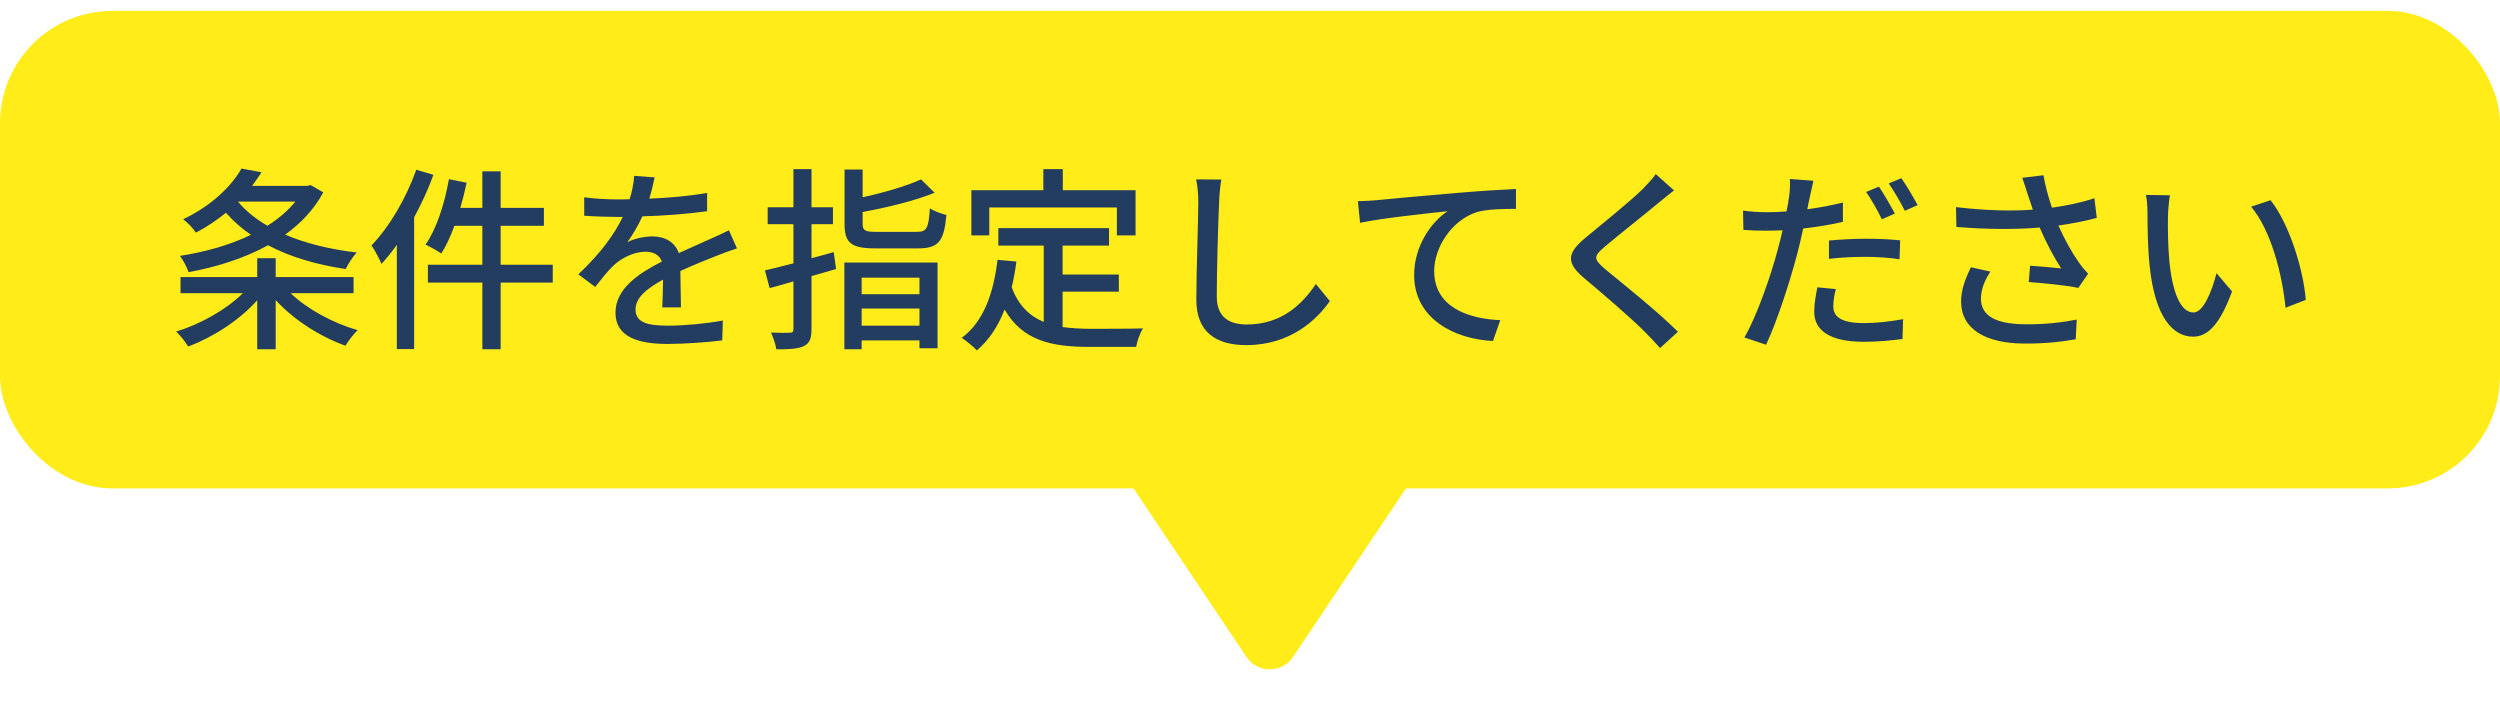 <svg width="178" height="50" viewBox="0 0 178 50" fill="none" xmlns="http://www.w3.org/2000/svg">
<rect y="0.775" width="178" height="34" rx="8" fill="#FFEC19"/>
<path d="M16.97 14.353L16.956 14.367C17.502 15.025 18.202 15.585 19.042 16.075C19.826 15.571 20.498 15.011 21.03 14.353H16.97ZM22.122 13.177L23.018 13.695C22.374 14.899 21.436 15.893 20.302 16.705C21.772 17.335 23.508 17.755 25.398 17.979C25.118 18.273 24.782 18.805 24.614 19.155C22.542 18.847 20.666 18.301 19.084 17.461C17.39 18.399 15.402 19.015 13.428 19.379C13.316 19.043 13.036 18.511 12.812 18.217C14.562 17.951 16.34 17.461 17.866 16.719C17.194 16.257 16.606 15.739 16.088 15.151C15.458 15.655 14.758 16.145 13.946 16.565C13.764 16.271 13.33 15.809 13.036 15.613C15.094 14.633 16.48 13.247 17.194 12.001L18.622 12.267C18.412 12.589 18.188 12.911 17.95 13.233H21.898L22.122 13.177ZM25.174 20.877H20.694C21.898 22.025 23.718 23.005 25.468 23.509C25.174 23.775 24.796 24.279 24.6 24.615C22.794 23.971 20.918 22.781 19.63 21.367V24.867H18.314V21.381C17.04 22.809 15.164 24.013 13.4 24.671C13.204 24.349 12.826 23.873 12.546 23.607C14.254 23.089 16.102 22.053 17.292 20.877H12.854V19.729H18.314V18.385H19.63V19.729H25.174V20.877ZM29.64 12.085L30.858 12.449C30.494 13.471 30.018 14.493 29.486 15.473V24.853H28.254V17.433C27.904 17.923 27.526 18.399 27.162 18.791C27.036 18.483 26.672 17.783 26.448 17.475C27.722 16.159 28.912 14.129 29.64 12.085ZM39.356 18.847V20.121H35.646V24.867H34.344V20.121H30.466V18.847H34.344V16.075H32.356C32.076 16.831 31.768 17.517 31.418 18.049C31.166 17.867 30.606 17.559 30.298 17.419C31.082 16.299 31.656 14.507 31.964 12.757L33.224 13.009C33.098 13.611 32.944 14.213 32.776 14.801H34.344V12.197H35.646V14.801H38.726V16.075H35.646V18.847H39.356ZM46.608 12.631C46.524 13.023 46.412 13.541 46.23 14.143C47.602 14.087 49.072 13.961 50.346 13.737V15.039C48.974 15.235 47.252 15.361 45.74 15.403C45.432 16.061 45.054 16.719 44.662 17.251C45.124 16.985 45.908 16.831 46.454 16.831C47.336 16.831 48.064 17.237 48.33 18.021C49.198 17.615 49.912 17.321 50.57 17.013C51.046 16.803 51.452 16.621 51.9 16.397L52.474 17.685C52.068 17.811 51.466 18.035 51.046 18.203C50.332 18.483 49.422 18.847 48.442 19.295C48.456 20.093 48.47 21.213 48.484 21.885H47.154C47.182 21.395 47.196 20.597 47.21 19.911C46.006 20.569 45.25 21.213 45.25 22.039C45.25 22.991 46.16 23.187 47.574 23.187C48.708 23.187 50.234 23.047 51.466 22.823L51.424 24.237C50.416 24.363 48.792 24.489 47.532 24.489C45.446 24.489 43.822 23.999 43.822 22.263C43.822 20.541 45.502 19.449 47.126 18.623C46.944 18.133 46.496 17.923 45.978 17.923C45.124 17.923 44.242 18.371 43.654 18.931C43.248 19.323 42.842 19.841 42.38 20.429L41.176 19.533C42.814 17.993 43.766 16.635 44.34 15.445C44.2 15.445 44.06 15.445 43.934 15.445C43.346 15.445 42.38 15.417 41.596 15.361V14.045C42.338 14.157 43.332 14.199 44.004 14.199C44.27 14.199 44.55 14.199 44.83 14.185C45.012 13.611 45.124 13.023 45.152 12.519L46.608 12.631ZM59.362 17.951L59.53 19.155L57.78 19.659V23.425C57.78 24.097 57.64 24.447 57.234 24.643C56.814 24.839 56.212 24.881 55.274 24.867C55.232 24.545 55.05 24.013 54.896 23.677C55.484 23.705 56.058 23.705 56.226 23.691C56.422 23.691 56.492 23.635 56.492 23.425V20.037C55.89 20.219 55.316 20.373 54.798 20.513L54.462 19.253C55.022 19.113 55.722 18.959 56.492 18.749V15.963H54.658V14.759H56.492V12.043H57.78V14.759H59.306V15.963H57.78V18.385C58.298 18.245 58.83 18.105 59.362 17.951ZM65.466 19.771H61.35V20.947H65.466V19.771ZM61.35 23.187H65.466V21.969H61.35V23.187ZM60.118 24.867V18.693H66.754V24.797H65.466V24.237H61.35V24.867H60.118ZM62.442 16.509H65.27C65.998 16.509 66.11 16.257 66.208 14.829C66.502 15.039 67.048 15.221 67.384 15.305C67.216 17.195 66.824 17.685 65.354 17.685H62.344C60.594 17.685 60.132 17.307 60.132 15.935V12.071H61.42V14.045C62.96 13.709 64.584 13.233 65.578 12.771L66.544 13.723C65.144 14.297 63.17 14.773 61.42 15.095V15.935C61.42 16.425 61.588 16.509 62.442 16.509ZM70.436 14.773V16.761H69.162V13.541H74.286V12.043H75.672V13.541H80.852V16.761H79.522V14.773H70.436ZM75.658 20.765V23.285C76.274 23.369 76.932 23.411 77.632 23.411C78.234 23.411 80.586 23.411 81.384 23.383C81.174 23.691 80.95 24.321 80.894 24.699H77.562C74.818 24.699 72.802 24.237 71.528 22.039C71.066 23.229 70.422 24.209 69.554 24.951C69.344 24.713 68.798 24.265 68.476 24.055C70.016 22.907 70.73 20.947 71.024 18.497L72.368 18.623C72.284 19.267 72.172 19.883 72.032 20.457C72.522 21.759 73.306 22.501 74.314 22.921V17.489H71.08V16.243H78.962V17.489H75.658V19.547H79.662V20.765H75.658ZM86.956 12.785C86.872 13.303 86.816 13.891 86.802 14.395C86.732 15.949 86.634 19.183 86.634 21.115C86.634 22.599 87.544 23.103 88.762 23.103C91.212 23.103 92.682 21.717 93.69 20.219L94.684 21.437C93.76 22.767 91.87 24.573 88.734 24.573C86.606 24.573 85.178 23.663 85.178 21.339C85.178 19.351 85.318 15.739 85.318 14.395C85.318 13.807 85.262 13.233 85.164 12.771L86.956 12.785ZM96.682 14.325C97.228 14.311 97.718 14.283 97.984 14.255C99.006 14.157 101.498 13.919 104.074 13.709C105.572 13.583 106.972 13.499 107.938 13.457V14.871C107.168 14.871 105.95 14.885 105.222 15.081C103.36 15.641 102.114 17.629 102.114 19.295C102.114 21.843 104.494 22.697 106.818 22.795L106.3 24.279C103.556 24.153 100.686 22.683 100.686 19.589C100.686 17.489 101.932 15.781 103.066 15.039C101.652 15.193 98.39 15.529 96.836 15.865L96.682 14.325ZM119.19 13.555C118.84 13.821 118.392 14.199 118.112 14.423C117.174 15.207 115.242 16.733 114.248 17.573C113.45 18.259 113.45 18.441 114.276 19.155C115.466 20.135 118.014 22.165 119.47 23.621L118.196 24.783C117.86 24.405 117.496 24.013 117.132 23.649C116.194 22.697 114.108 20.905 112.806 19.813C111.448 18.679 111.588 18.007 112.918 16.901C113.996 16.005 116.026 14.381 116.978 13.443C117.3 13.107 117.706 12.687 117.888 12.393L119.19 13.555ZM130.712 20.583C130.6 21.017 130.53 21.451 130.53 21.801C130.53 22.431 130.908 23.005 132.7 23.005C133.61 23.005 134.576 22.893 135.5 22.725L135.458 24.139C134.674 24.237 133.75 24.335 132.686 24.335C130.404 24.335 129.172 23.593 129.172 22.207C129.172 21.619 129.284 21.031 129.396 20.457L130.712 20.583ZM129.116 12.869C129.032 13.219 128.906 13.793 128.85 14.073C128.794 14.311 128.738 14.591 128.682 14.899C129.536 14.787 130.404 14.619 131.216 14.423V15.795C130.334 16.005 129.354 16.159 128.388 16.271C128.262 16.873 128.108 17.517 127.954 18.105C127.436 20.079 126.498 22.963 125.742 24.545L124.202 24.027C125.042 22.599 126.064 19.715 126.582 17.755C126.694 17.321 126.82 16.859 126.918 16.397C126.526 16.411 126.148 16.425 125.798 16.425C125.14 16.425 124.636 16.411 124.132 16.369L124.104 14.997C124.79 15.081 125.266 15.109 125.812 15.109C126.246 15.109 126.722 15.095 127.198 15.053C127.282 14.633 127.352 14.283 127.38 14.017C127.45 13.569 127.464 13.051 127.436 12.743L129.116 12.869ZM130.222 17.125C130.978 17.055 131.944 16.999 132.84 16.999C133.652 16.999 134.492 17.027 135.29 17.111L135.248 18.455C134.534 18.357 133.708 18.287 132.868 18.287C131.958 18.287 131.104 18.329 130.222 18.427V17.125ZM133.778 13.289C134.128 13.793 134.632 14.675 134.912 15.207L133.988 15.613C133.708 15.039 133.246 14.199 132.868 13.667L133.778 13.289ZM135.374 12.687C135.752 13.219 136.27 14.101 136.536 14.605L135.626 15.011C135.318 14.409 134.856 13.597 134.478 13.065L135.374 12.687ZM144.376 13.849C144.278 13.541 144.138 13.079 143.984 12.659L145.496 12.477C145.608 13.191 145.846 14.031 146.098 14.787C147.12 14.647 148.198 14.423 149.122 14.115L149.29 15.515C148.492 15.739 147.484 15.921 146.56 16.061C146.994 17.055 147.554 18.035 148.002 18.665C148.212 18.973 148.436 19.239 148.674 19.491L147.974 20.499C147.246 20.331 145.524 20.163 144.446 20.079L144.544 18.917C145.286 18.973 146.28 19.057 146.756 19.113C146.266 18.357 145.678 17.279 145.23 16.201C143.55 16.341 141.59 16.341 139.294 16.159L139.266 14.745C141.352 14.997 143.228 15.039 144.74 14.927C144.6 14.493 144.474 14.129 144.376 13.849ZM141.716 19.337C141.282 20.009 141.044 20.625 141.044 21.269C141.044 22.529 142.178 23.075 144.194 23.089C145.664 23.103 146.882 22.949 147.862 22.753L147.792 24.153C146.952 24.307 145.734 24.475 144.11 24.461C141.366 24.447 139.63 23.425 139.63 21.479C139.63 20.667 139.896 19.911 140.33 19.029L141.716 19.337ZM154.498 13.905C154.428 14.311 154.358 15.039 154.358 15.417C154.344 16.299 154.358 17.475 154.456 18.567C154.666 20.765 155.24 22.249 156.178 22.249C156.878 22.249 157.494 20.723 157.816 19.449L158.922 20.751C158.04 23.145 157.172 23.971 156.15 23.971C154.736 23.971 153.434 22.627 153.056 18.945C152.916 17.713 152.902 16.033 152.902 15.193C152.902 14.843 152.874 14.255 152.79 13.877L154.498 13.905ZM161.666 14.255C162.954 15.879 163.99 19.085 164.172 21.353L162.73 21.913C162.492 19.505 161.694 16.397 160.28 14.717L161.666 14.255Z" fill="#233D61"/>
<path d="M92.067 46.771C91.275 47.953 89.536 47.953 88.744 46.771L77.417 29.864C76.527 28.535 77.48 26.751 79.079 26.751L101.732 26.751C103.331 26.751 104.284 28.535 103.393 29.864L92.067 46.771Z" fill="#FFEC19"/>
</svg>
